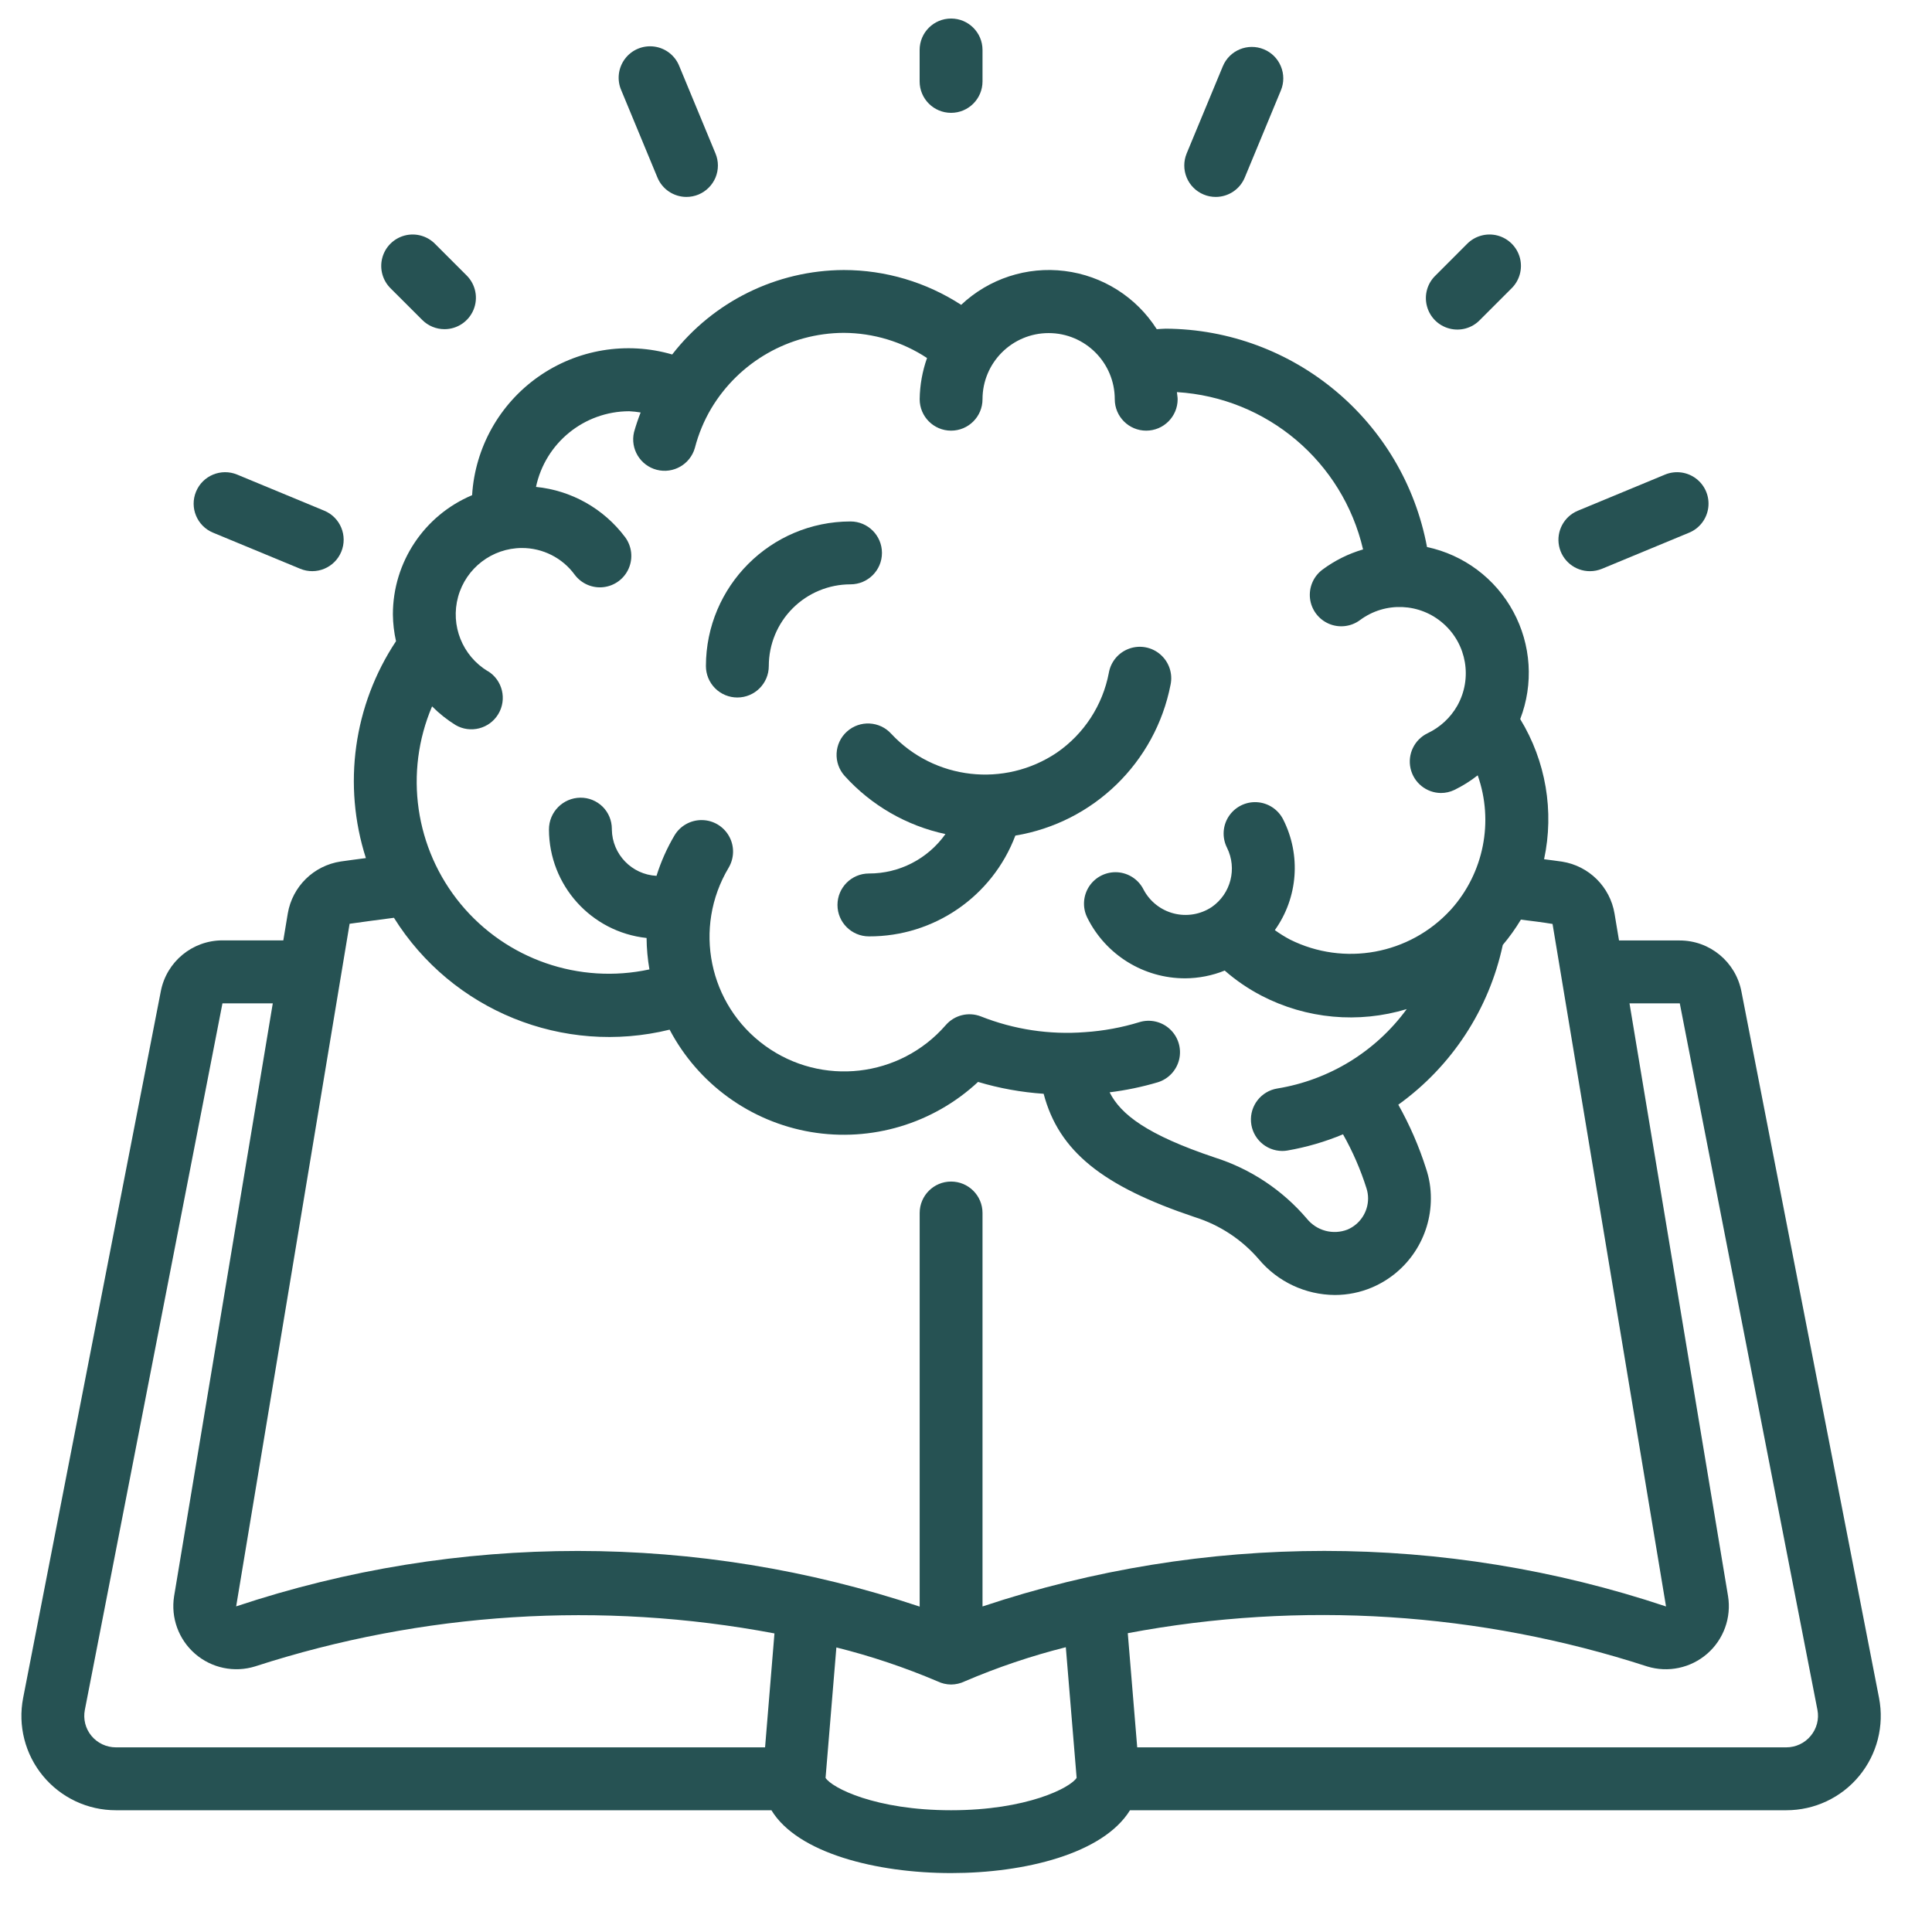 <svg xmlns="http://www.w3.org/2000/svg" width="42" height="42" viewBox="0 0 42 42" fill="none"><g clip-path="url(#clip0)"><path d="M37.857 21.554C37.733 20.911 37.171 20.445 36.516 20.445H35.196L35.099 19.863C35.002 19.279 34.542 18.823 33.957 18.731C33.827 18.711 33.696 18.697 33.567 18.679C33.791 17.635 33.605 16.544 33.048 15.632C33.342 14.869 33.287 14.014 32.897 13.295C32.508 12.575 31.822 12.062 31.022 11.892C30.51 9.153 28.127 7.162 25.341 7.145C25.273 7.145 25.212 7.154 25.147 7.156C24.702 6.457 23.968 5.993 23.145 5.891C22.323 5.788 21.497 6.059 20.895 6.627C20.135 6.134 19.249 5.87 18.343 5.87C16.883 5.876 15.508 6.553 14.613 7.706C13.62 7.417 12.549 7.595 11.703 8.19C10.857 8.785 10.327 9.732 10.263 10.765C9.22 11.204 8.541 12.225 8.541 13.356C8.543 13.552 8.566 13.748 8.609 13.939C7.686 15.33 7.445 17.064 7.954 18.654C7.77 18.679 7.583 18.702 7.407 18.728C6.819 18.817 6.355 19.273 6.256 19.859L6.159 20.443H4.836C4.182 20.443 3.62 20.907 3.496 21.549L0.503 36.912C0.386 37.514 0.545 38.136 0.935 38.608C1.326 39.081 1.907 39.354 2.52 39.353H16.77C17.336 40.286 19.055 40.719 20.676 40.719C22.28 40.719 23.983 40.297 24.565 39.353H38.832C39.445 39.354 40.026 39.081 40.416 38.609C40.807 38.136 40.965 37.514 40.849 36.913L37.857 21.554ZM10.607 14.593C10.052 14.259 9.787 13.597 9.959 12.973C10.131 12.349 10.698 11.915 11.345 11.913C11.798 11.912 12.225 12.127 12.492 12.492C12.638 12.688 12.877 12.792 13.119 12.764C13.362 12.736 13.571 12.581 13.668 12.357C13.765 12.133 13.735 11.874 13.59 11.678C13.126 11.058 12.422 10.661 11.652 10.585C11.855 9.628 12.699 8.942 13.678 8.94C13.761 8.944 13.844 8.953 13.927 8.967C13.872 9.107 13.824 9.25 13.783 9.395C13.698 9.757 13.918 10.12 14.277 10.213C14.637 10.306 15.005 10.094 15.106 9.737C15.184 9.436 15.303 9.148 15.461 8.881C16.067 7.866 17.16 7.241 18.343 7.236C18.987 7.239 19.616 7.429 20.153 7.783C20.051 8.071 19.997 8.373 19.993 8.679C19.993 9.056 20.299 9.362 20.676 9.362C21.053 9.362 21.359 9.056 21.359 8.679C21.359 7.885 22.003 7.241 22.797 7.241C23.59 7.241 24.234 7.885 24.234 8.679C24.234 9.056 24.54 9.362 24.917 9.362C25.295 9.362 25.601 9.056 25.601 8.679C25.601 8.626 25.588 8.576 25.585 8.524C27.542 8.644 29.187 10.035 29.632 11.944C29.313 12.037 29.013 12.187 28.747 12.385C28.552 12.532 28.45 12.771 28.479 13.014C28.508 13.256 28.665 13.464 28.889 13.56C29.113 13.656 29.372 13.625 29.567 13.479C30.113 13.074 30.868 13.106 31.377 13.556C31.887 14.005 32.013 14.75 31.68 15.342C31.532 15.603 31.305 15.812 31.033 15.941C30.748 16.079 30.595 16.395 30.664 16.705C30.734 17.015 31.007 17.236 31.324 17.239C31.424 17.239 31.523 17.217 31.614 17.174C31.795 17.086 31.966 16.979 32.124 16.855C32.478 17.859 32.256 18.976 31.546 19.769L31.53 19.786C30.64 20.751 29.22 21.011 28.045 20.426C27.93 20.365 27.819 20.296 27.714 20.22C28.218 19.514 28.287 18.587 27.895 17.814C27.785 17.596 27.567 17.453 27.323 17.439C27.079 17.425 26.846 17.543 26.712 17.747C26.578 17.951 26.564 18.211 26.674 18.429C26.898 18.881 26.758 19.429 26.344 19.717C26.101 19.879 25.801 19.93 25.518 19.858C25.235 19.786 24.996 19.597 24.86 19.339C24.751 19.12 24.533 18.977 24.29 18.962C24.046 18.948 23.813 19.064 23.678 19.268C23.544 19.472 23.528 19.732 23.637 19.95C24.038 20.759 24.864 21.27 25.767 21.268C26.061 21.266 26.352 21.209 26.624 21.099C26.868 21.313 27.137 21.496 27.425 21.646C28.399 22.151 29.532 22.255 30.581 21.937C29.906 22.86 28.896 23.479 27.767 23.663C27.417 23.72 27.168 24.037 27.196 24.391C27.224 24.746 27.519 25.019 27.875 25.021C27.911 25.021 27.948 25.018 27.983 25.012C28.4 24.94 28.806 24.822 29.196 24.659C29.406 25.031 29.577 25.424 29.706 25.832C29.729 25.903 29.741 25.977 29.741 26.052C29.741 26.348 29.564 26.615 29.293 26.73C28.978 26.852 28.622 26.756 28.41 26.493C27.881 25.872 27.188 25.411 26.41 25.164C24.934 24.669 24.364 24.227 24.122 23.746C24.477 23.702 24.827 23.629 25.169 23.528C25.403 23.456 25.58 23.265 25.635 23.027C25.689 22.789 25.613 22.54 25.434 22.374C25.255 22.207 25.001 22.149 24.768 22.221C24.384 22.339 23.988 22.411 23.588 22.438C22.817 22.498 22.043 22.381 21.324 22.096C21.054 21.991 20.747 22.067 20.558 22.287C19.563 23.43 17.86 23.624 16.633 22.734C15.406 21.845 15.062 20.166 15.839 18.865C15.964 18.655 15.969 18.394 15.85 18.18C15.731 17.966 15.507 17.831 15.262 17.828C15.017 17.824 14.788 17.951 14.663 18.161C14.499 18.438 14.368 18.733 14.272 19.04C13.734 19.012 13.309 18.572 13.301 18.033V18.016C13.3 17.835 13.228 17.663 13.1 17.536C12.971 17.41 12.798 17.339 12.617 17.341C12.238 17.345 11.933 17.654 11.934 18.033C11.937 19.245 12.851 20.261 14.056 20.391C14.058 20.62 14.079 20.849 14.118 21.074C12.592 21.404 11.01 20.856 10.015 19.653C9.021 18.449 8.781 16.792 9.393 15.356C9.546 15.51 9.717 15.646 9.902 15.761C10.225 15.95 10.639 15.844 10.832 15.524C11.025 15.203 10.925 14.787 10.607 14.59V14.593ZM7.6 20.082C7.915 20.036 8.241 19.995 8.564 19.952C9.827 21.971 12.244 22.952 14.557 22.384C15.178 23.563 16.314 24.386 17.628 24.609C18.943 24.831 20.286 24.429 21.262 23.52C21.726 23.659 22.204 23.745 22.688 23.778C23.018 25.03 23.972 25.789 25.976 26.46C26.516 26.63 26.998 26.947 27.367 27.377C27.777 27.865 28.381 28.148 29.018 28.152C29.297 28.152 29.573 28.096 29.829 27.987C30.604 27.656 31.106 26.895 31.106 26.052C31.107 25.833 31.072 25.614 31.002 25.406C30.849 24.923 30.646 24.457 30.398 24.015C31.56 23.18 32.37 21.942 32.669 20.543C32.815 20.37 32.946 20.186 33.063 19.992C33.292 20.021 33.52 20.047 33.751 20.086L36.218 34.923C31.396 33.313 26.181 33.313 21.359 34.923V26.369C21.359 25.992 21.053 25.686 20.676 25.686C20.299 25.686 19.993 25.992 19.993 26.369V34.926C15.171 33.315 9.957 33.313 5.134 34.921L7.6 20.082ZM1.987 37.735C1.858 37.579 1.806 37.373 1.844 37.174L4.836 21.812H5.93L3.785 34.699C3.71 35.168 3.883 35.642 4.242 35.953C4.601 36.264 5.096 36.367 5.549 36.225C9.192 35.045 13.073 34.799 16.836 35.509L16.632 37.986H2.52C2.314 37.986 2.118 37.894 1.987 37.735ZM20.676 39.353C19.03 39.353 18.085 38.866 17.947 38.65L18.182 35.814C18.933 36.001 19.668 36.248 20.381 36.551C20.473 36.596 20.574 36.619 20.676 36.62C20.778 36.619 20.88 36.596 20.972 36.551C21.684 36.246 22.419 35.998 23.17 35.809L23.405 38.649C23.266 38.866 22.322 39.353 20.676 39.353V39.353ZM39.364 37.735C39.234 37.894 39.038 37.986 38.832 37.986H24.722L24.517 35.504C28.282 34.795 32.164 35.044 35.808 36.227C36.262 36.367 36.755 36.262 37.113 35.951C37.471 35.639 37.642 35.165 37.566 34.697L35.424 21.812H36.517L39.51 37.174C39.548 37.373 39.494 37.579 39.364 37.735V37.735Z" fill="#265253"></path><path d="M18.411 15.904C18.131 16.157 18.11 16.589 18.363 16.869C18.942 17.509 19.708 17.951 20.553 18.132C20.17 18.671 19.55 18.991 18.89 18.989C18.512 18.989 18.206 19.295 18.206 19.673C18.206 20.05 18.512 20.356 18.89 20.356C20.304 20.362 21.573 19.488 22.073 18.165C23.772 17.883 25.117 16.575 25.447 14.885C25.498 14.643 25.414 14.393 25.228 14.23C25.042 14.067 24.783 14.017 24.55 14.1C24.317 14.182 24.147 14.384 24.105 14.628C23.971 15.333 23.564 15.956 22.973 16.363C21.836 17.128 20.311 16.955 19.376 15.953C19.123 15.673 18.691 15.651 18.411 15.904V15.904Z" fill="#265253"></path><path d="M16.029 15.163C16.407 15.163 16.713 14.857 16.713 14.479C16.713 14.008 16.9 13.556 17.233 13.223C17.566 12.89 18.018 12.703 18.489 12.703C18.867 12.703 19.173 12.397 19.173 12.02C19.173 11.642 18.867 11.336 18.489 11.336C16.754 11.338 15.348 12.744 15.346 14.479C15.346 14.661 15.418 14.835 15.546 14.963C15.674 15.091 15.848 15.163 16.029 15.163V15.163Z" fill="#265253"></path><path d="M21.359 1.77V1.086C21.359 0.709 21.053 0.403 20.676 0.403C20.298 0.403 19.992 0.709 19.992 1.086V1.77C19.992 2.147 20.298 2.453 20.676 2.453C21.053 2.453 21.359 2.147 21.359 1.77Z" fill="#265253"></path><path d="M31.889 5.306L31.206 5.99C31.028 6.161 30.957 6.415 31.02 6.654C31.082 6.893 31.269 7.08 31.508 7.142C31.747 7.205 32.001 7.134 32.172 6.956L32.855 6.273C33.033 6.101 33.104 5.847 33.042 5.608C32.979 5.369 32.793 5.183 32.554 5.12C32.315 5.058 32.061 5.129 31.889 5.306Z" fill="#265253"></path><path d="M9.663 7.156C9.939 7.156 10.188 6.99 10.294 6.734C10.4 6.479 10.341 6.185 10.146 5.99L9.462 5.306C9.291 5.129 9.037 5.058 8.798 5.12C8.559 5.183 8.372 5.369 8.31 5.608C8.247 5.847 8.319 6.101 8.496 6.273L9.18 6.956C9.308 7.084 9.481 7.156 9.663 7.156Z" fill="#265253"></path><path d="M14.923 4.281C15.013 4.281 15.102 4.263 15.185 4.229C15.352 4.159 15.485 4.026 15.555 3.859C15.624 3.691 15.624 3.503 15.554 3.336L14.769 1.442C14.679 1.211 14.472 1.047 14.226 1.013C13.981 0.979 13.736 1.08 13.587 1.278C13.438 1.475 13.407 1.738 13.507 1.965L14.292 3.859C14.397 4.114 14.647 4.281 14.923 4.281V4.281Z" fill="#265253"></path><path d="M27.475 1.072C27.127 0.928 26.727 1.093 26.583 1.441L25.797 3.336C25.728 3.503 25.728 3.692 25.797 3.859C25.866 4.027 26 4.16 26.167 4.229C26.25 4.264 26.339 4.281 26.429 4.281C26.705 4.281 26.954 4.115 27.06 3.86L27.845 1.966C27.915 1.798 27.915 1.61 27.845 1.442C27.776 1.274 27.643 1.141 27.475 1.072V1.072Z" fill="#265253"></path><path d="M34.565 12.417C34.654 12.417 34.743 12.399 34.826 12.365L36.72 11.58C36.946 11.487 37.104 11.28 37.136 11.038C37.168 10.796 37.068 10.555 36.875 10.407C36.681 10.258 36.423 10.224 36.197 10.317L34.303 11.102C34.001 11.226 33.829 11.547 33.892 11.867C33.956 12.188 34.238 12.418 34.565 12.417Z" fill="#265253"></path><path d="M6.525 12.364C6.874 12.509 7.274 12.344 7.419 11.995C7.563 11.646 7.398 11.246 7.049 11.102L5.155 10.317C4.806 10.173 4.406 10.339 4.262 10.687C4.117 11.036 4.283 11.436 4.632 11.58L6.525 12.364Z" fill="#265253"></path></g><defs><clipPath id="clip0"><rect width="41" height="41" fill="white" transform="translate(0.176 0.061)"></rect></clipPath></defs></svg>